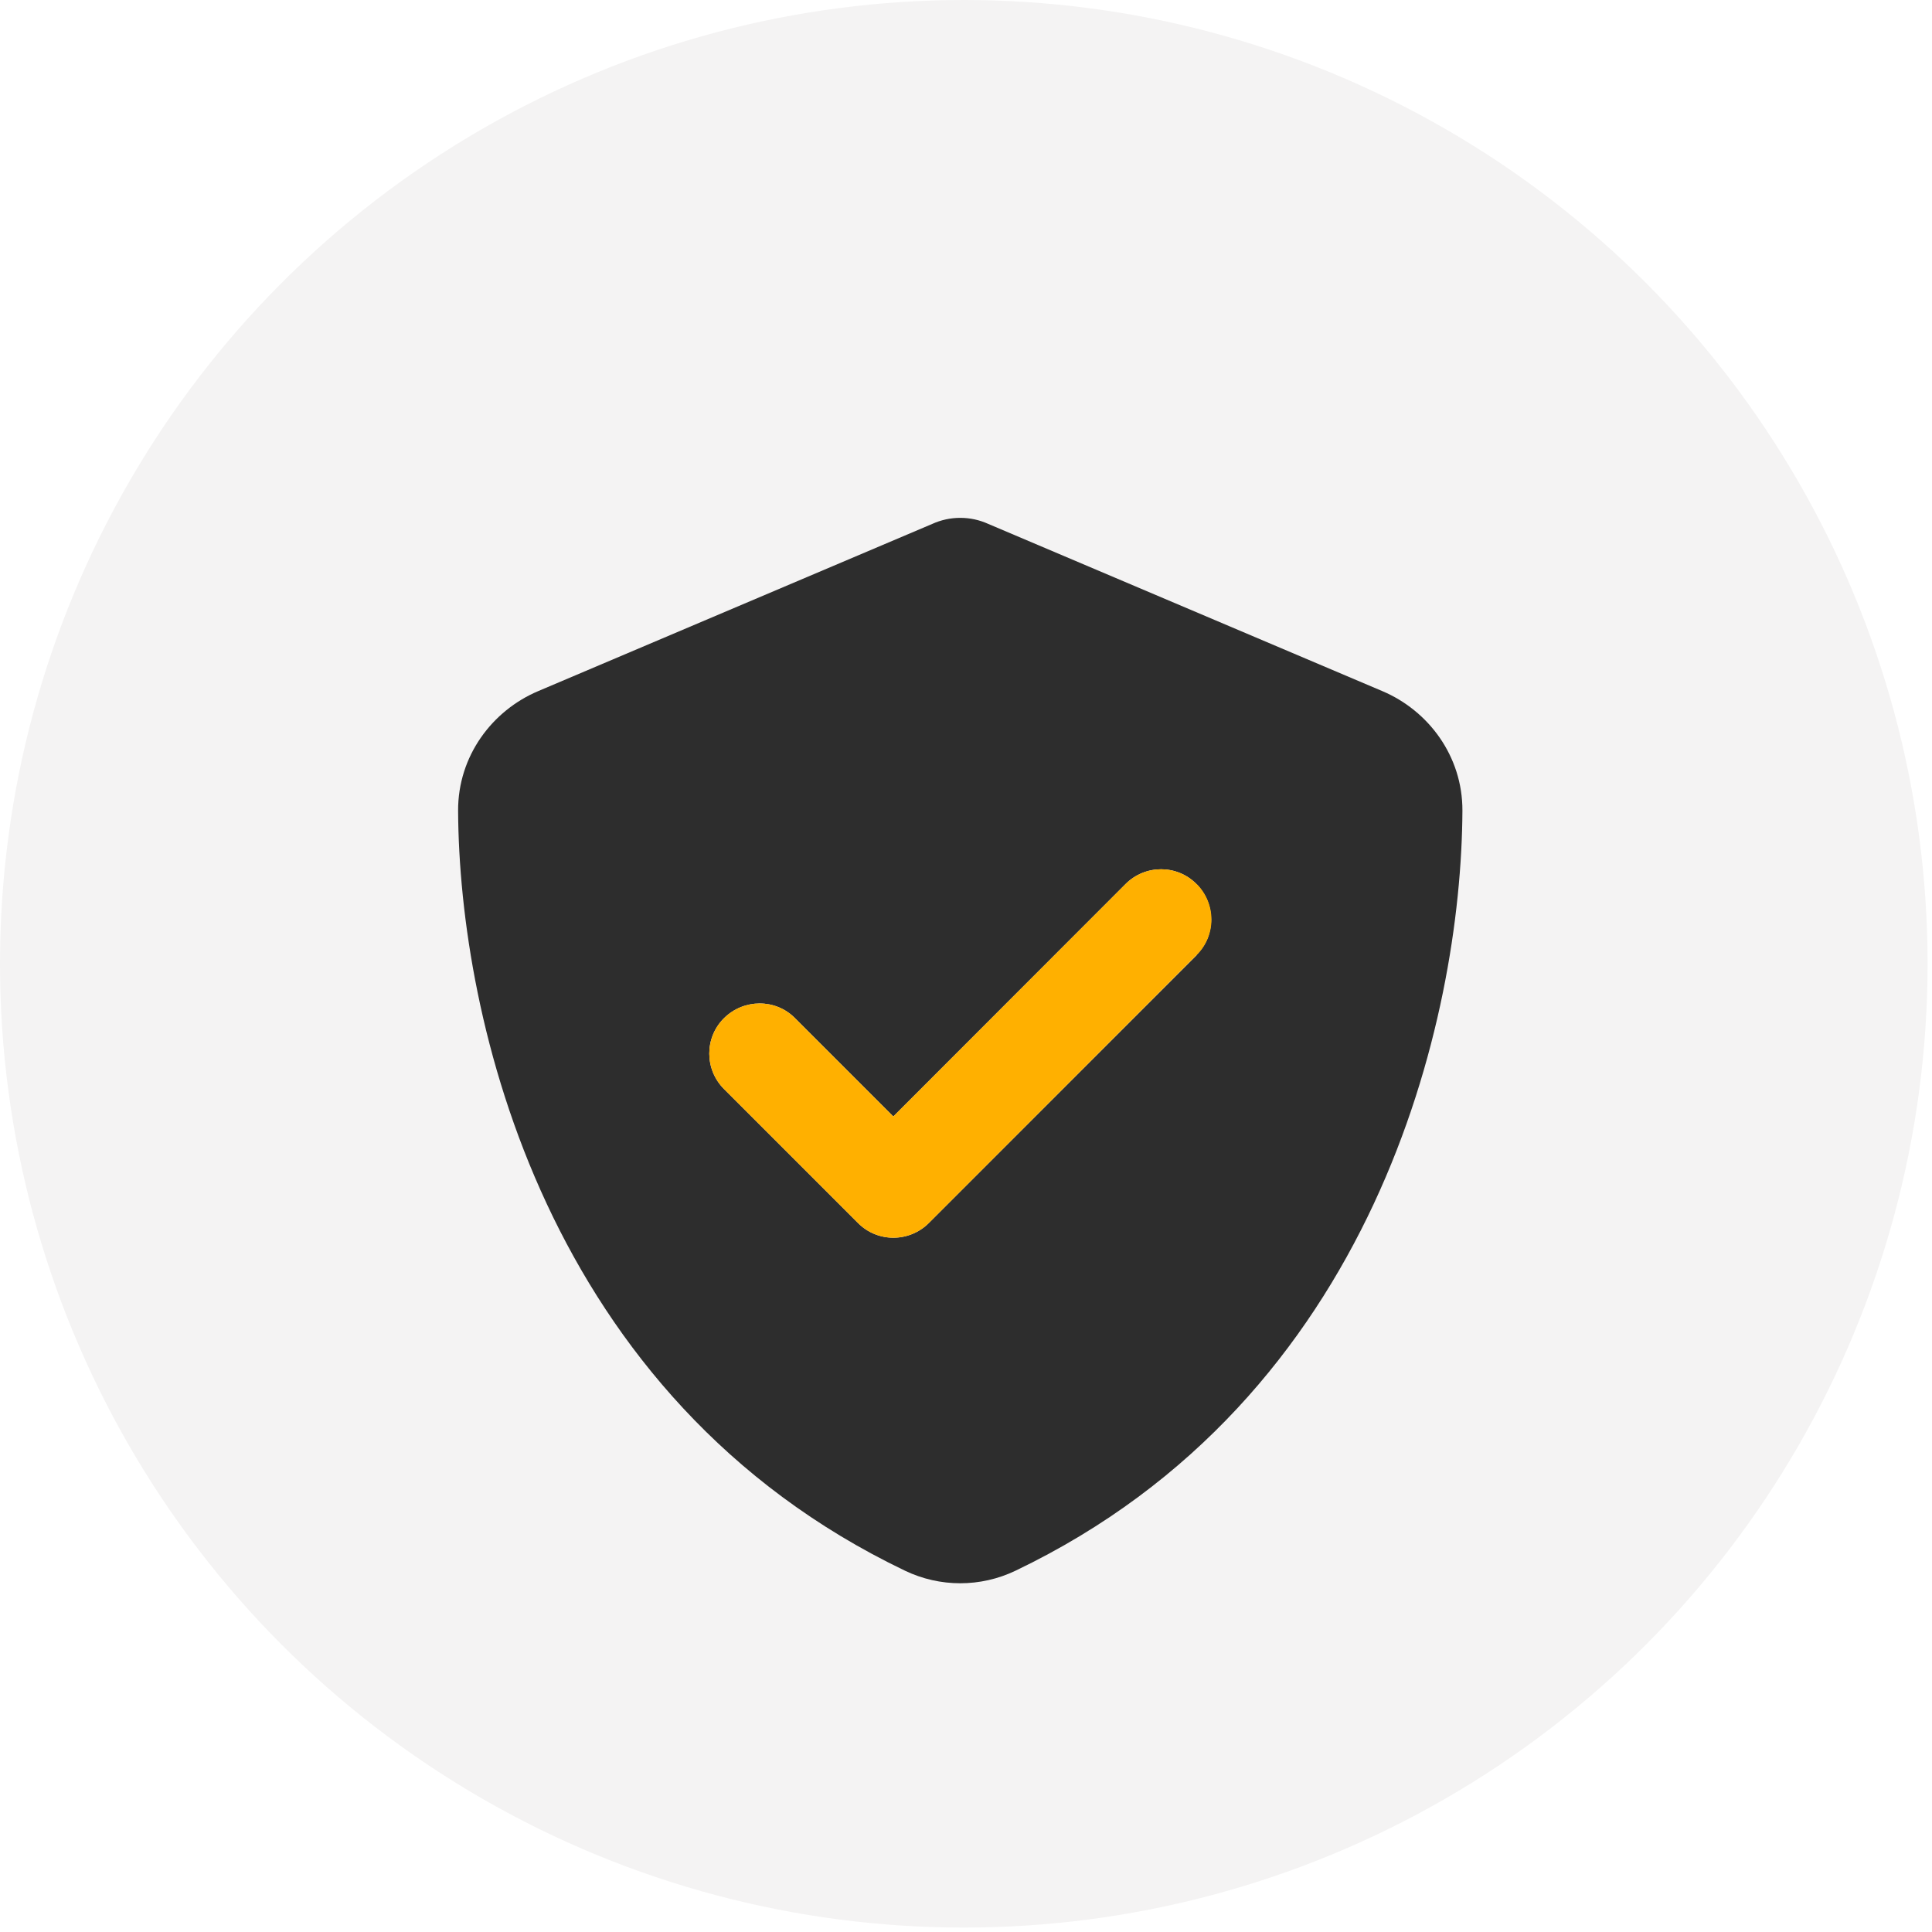 <svg width="97" height="97" viewBox="0 0 97 97" fill="none" xmlns="http://www.w3.org/2000/svg">
<circle cx="48.389" cy="48.389" r="48.389" fill="#F4F3F3"/>
<g filter="url(#filter0_d_7_938)">
<path d="M49.62 22.305C49.178 22.105 48.706 22 48.212 22C47.718 22 47.246 22.105 46.804 22.305L27.023 30.698C24.712 31.675 22.989 33.955 23 36.707C23.053 47.128 27.339 66.195 45.439 74.861C47.193 75.701 49.231 75.701 50.985 74.861C69.085 66.195 73.371 47.128 73.424 36.707C73.434 33.955 71.712 31.675 69.401 30.698L49.62 22.305ZM60.083 43.955L46.636 57.402C45.649 58.389 44.052 58.389 43.075 57.402L36.352 50.679C35.364 49.691 35.364 48.094 36.352 47.117C37.339 46.141 38.936 46.13 39.913 47.117L44.85 52.055L56.511 40.384C57.498 39.396 59.095 39.396 60.072 40.384C61.049 41.371 61.06 42.968 60.072 43.945L60.083 43.955Z" fill="#2D2D2D"/>
<path d="M60.083 40.384C61.07 41.371 61.07 42.968 60.083 43.945L46.637 57.402C45.649 58.389 44.052 58.389 43.075 57.402L36.352 50.679C35.365 49.691 35.365 48.094 36.352 47.117C37.34 46.14 38.936 46.13 39.913 47.117L44.851 52.055L56.511 40.384C57.499 39.396 59.096 39.396 60.072 40.384H60.083Z" fill="#FFB000"/>
</g>
<defs>
<filter id="filter0_d_7_938" x="19" y="22" width="58.424" height="61.492" filterUnits="userSpaceOnUse" color-interpolation-filters="sRGB">
<feFlood flood-opacity="0" result="BackgroundImageFix"/>
<feColorMatrix in="SourceAlpha" type="matrix" values="0 0 0 0 0 0 0 0 0 0 0 0 0 0 0 0 0 0 127 0" result="hardAlpha"/>
<feOffset dy="4"/>
<feGaussianBlur stdDeviation="2"/>
<feComposite in2="hardAlpha" operator="out"/>
<feColorMatrix type="matrix" values="0 0 0 0 0 0 0 0 0 0 0 0 0 0 0 0 0 0 0.25 0"/>
<feBlend mode="normal" in2="BackgroundImageFix" result="effect1_dropShadow_7_938"/>
<feBlend mode="normal" in="SourceGraphic" in2="effect1_dropShadow_7_938" result="shape"/>
</filter>
</defs>
</svg>

